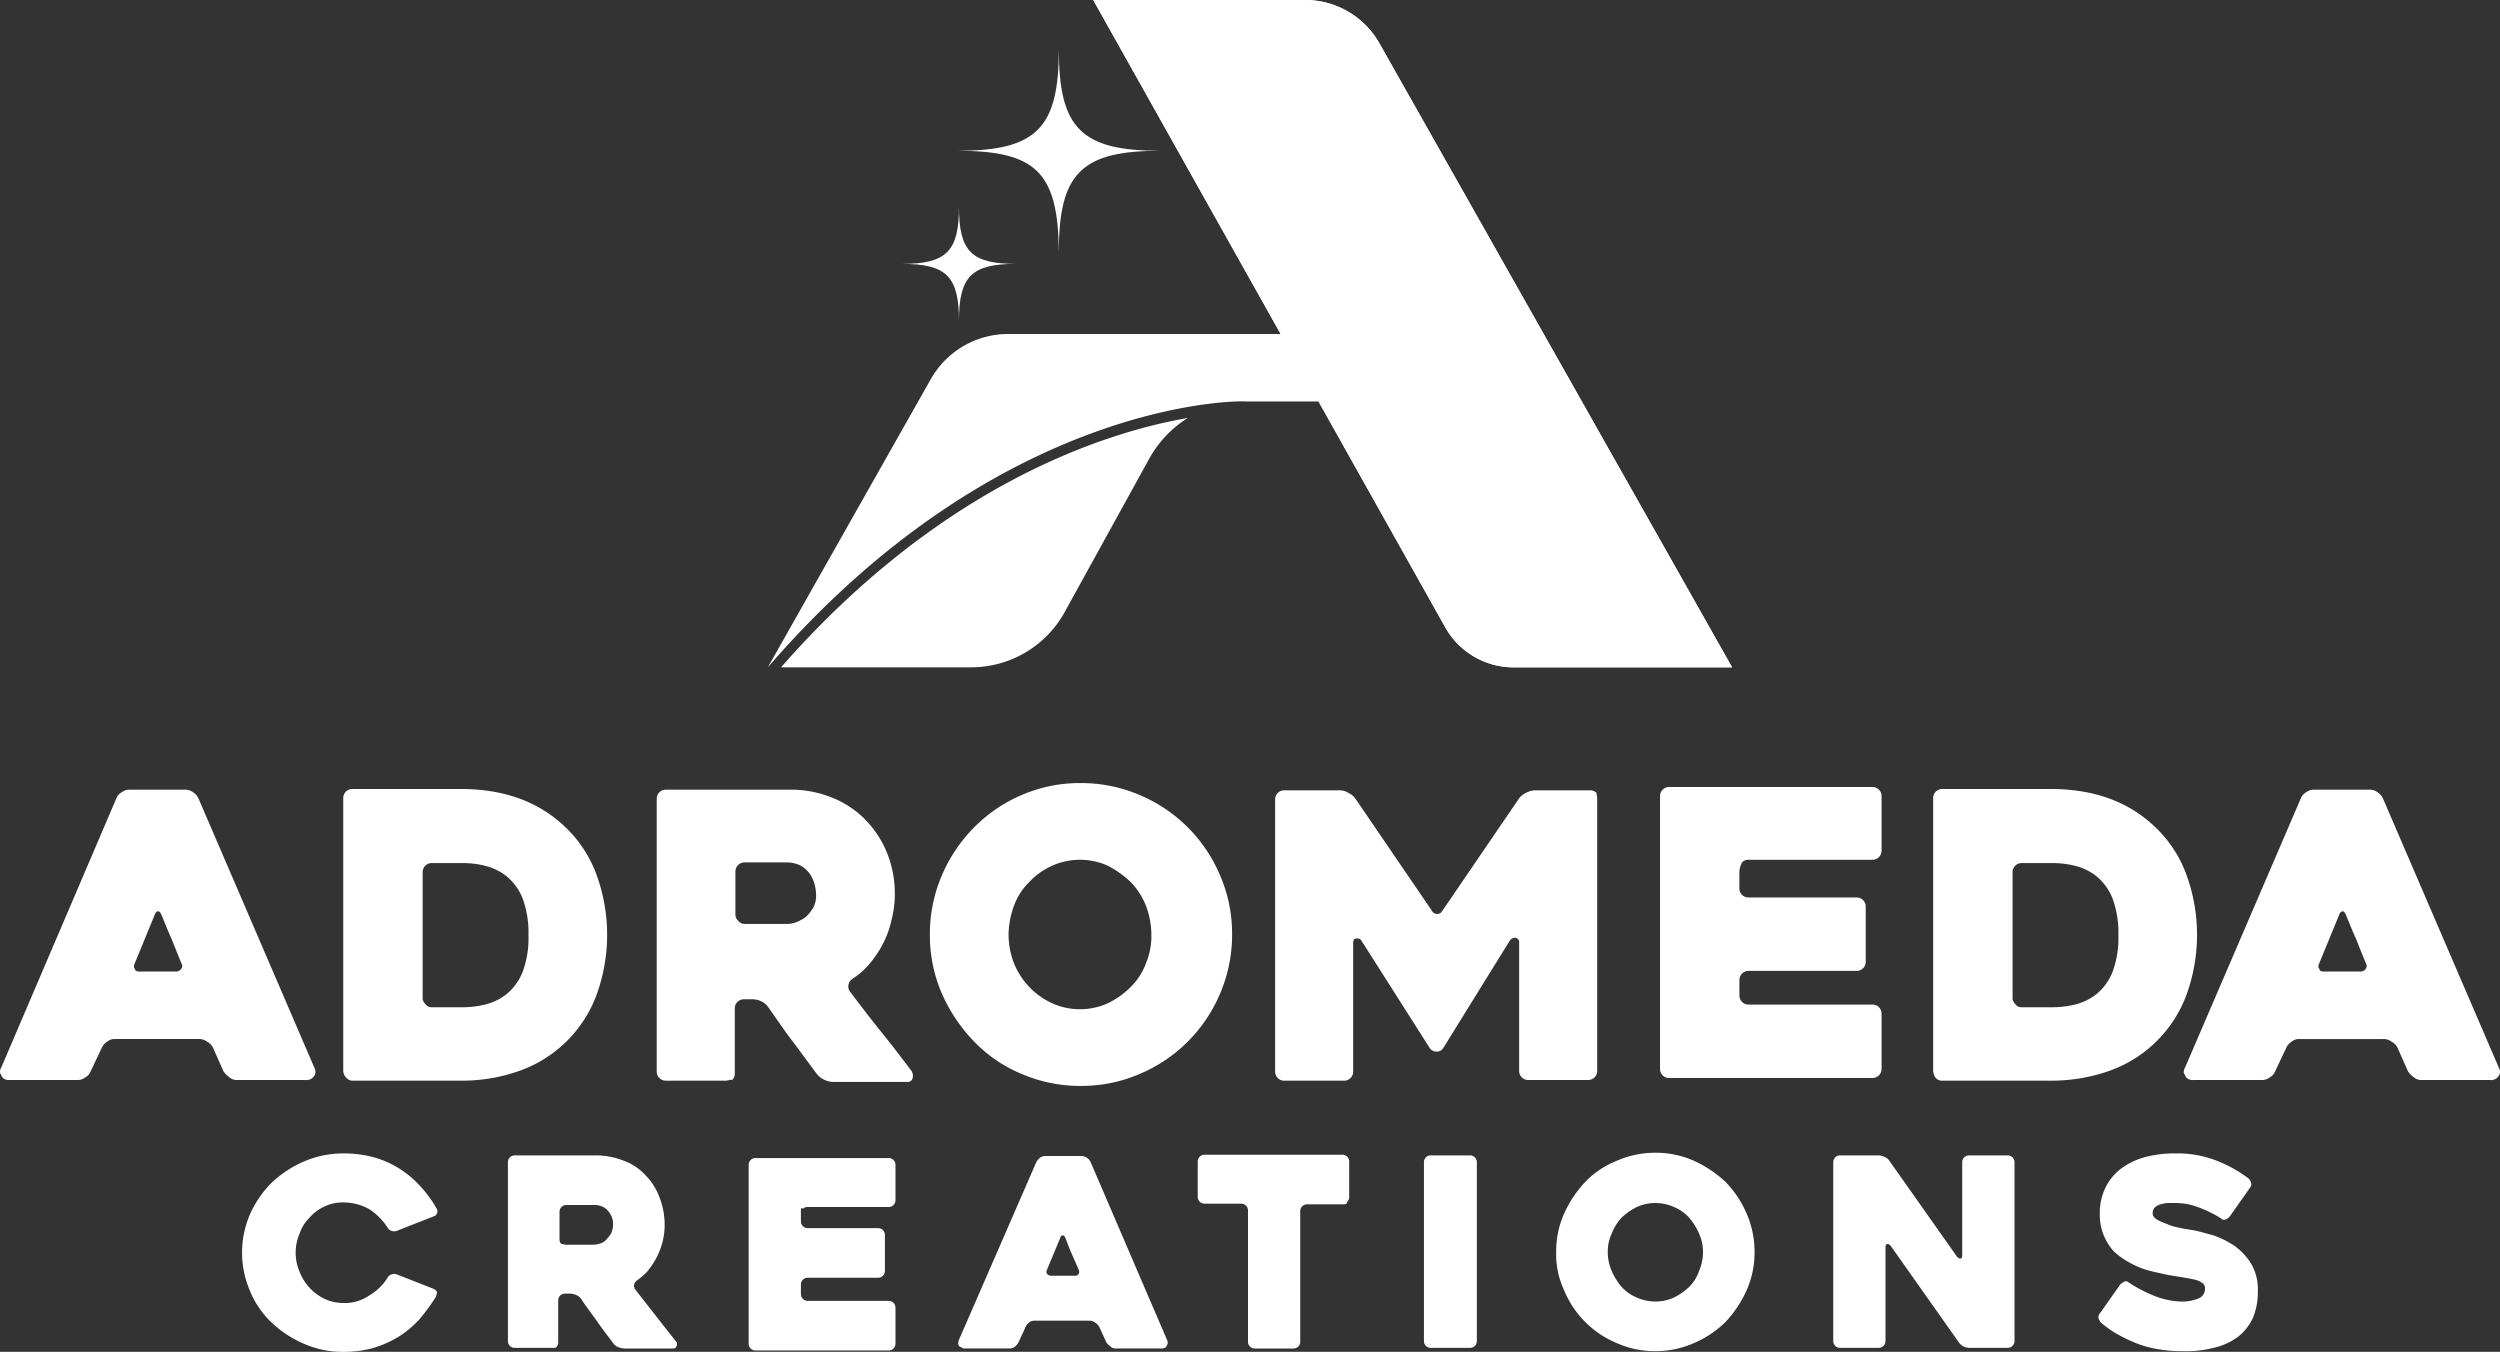 <svg id="logo" xmlns="http://www.w3.org/2000/svg" width="313" height="169.248" viewBox="0 0 313 169.248">
  <rect x="0" y="0" width="313" height="169.248" fill="#333333" stroke="none"/>
  <g id="Group_4" data-name="Group 4" transform="translate(0 98.038)">
    <g id="Group_2" data-name="Group 2">
      <g id="Group_1" data-name="Group 1">
        <path id="Path_1" data-name="Path 1" d="M14.673,120.476a1.461,1.461,0,0,1,.662-.745,1.591,1.591,0,0,1,.994-.331h6.955a1.591,1.591,0,0,1,.994.331,1.793,1.793,0,0,1,.662.745l14.573,33.866a.907.907,0,0,1-.083.911,1.139,1.139,0,0,1-1.076.5H29.826a1.446,1.446,0,0,1-.994-.331,3.162,3.162,0,0,1-.745-.745l-1.325-2.981a1.625,1.625,0,0,0-.745-.745,1.591,1.591,0,0,0-.994-.331H14.508a1.446,1.446,0,0,0-.994.331,1.793,1.793,0,0,0-.662.745l-1.408,2.981a1.461,1.461,0,0,1-.662.745,1.591,1.591,0,0,1-.994.331H1.259a1.05,1.05,0,0,1-.5-.083.827.827,0,0,1-.414-.331l-.248-.5a1.113,1.113,0,0,1,.166-.662Zm2.9,21.694h4.471a.807.807,0,0,0,.745-.331.621.621,0,0,0,0-.745c-.331-.828-.745-1.822-1.159-2.9-.5-1.076-.911-2.153-1.325-3.146-.166-.331-.248-.414-.414-.414s-.331.166-.414.414l-2.484,6.045q-.248.5,0,.745C16.992,142.088,17.24,142.171,17.571,142.171Z" transform="translate(-0.1 -118.572)" fill="#fff"/>
        <path id="Path_2" data-name="Path 2" d="M52,154.574V120.459a1.132,1.132,0,0,1,1.159-1.159h13.58c5.217,0,9.522,1.49,12.834,4.554a15.61,15.61,0,0,1,4.057,5.962,21.994,21.994,0,0,1,0,15.484,15.979,15.979,0,0,1-9.771,9.357,21.4,21.4,0,0,1-7.121,1.159h-13.5a1.063,1.063,0,0,1-.828-.331A1.33,1.33,0,0,1,52,154.574Zm11.1-7.949h3.726a11.982,11.982,0,0,0,2.9-.331,6.994,6.994,0,0,0,2.732-1.325,6.885,6.885,0,0,0,1.987-2.732,12.061,12.061,0,0,0,.745-4.637,12.353,12.353,0,0,0-.745-4.637,6.885,6.885,0,0,0-1.987-2.732,6.994,6.994,0,0,0-2.732-1.325,11.539,11.539,0,0,0-2.9-.331H63.1a1.132,1.132,0,0,0-1.159,1.159v15.65a1.063,1.063,0,0,0,.331.828A.917.917,0,0,0,63.1,146.625Z" transform="translate(-9.026 -118.555)" fill="#fff"/>
        <path id="Path_3" data-name="Path 3" d="M108.011,155.833h-7.452a1.132,1.132,0,0,1-1.159-1.159V120.559a1.132,1.132,0,0,1,1.159-1.159h15.484a13.731,13.731,0,0,1,5.3.994,12.041,12.041,0,0,1,4.14,2.732,12.882,12.882,0,0,1,2.732,4.14,13.73,13.73,0,0,1,.994,5.3,13.1,13.1,0,0,1-.414,3.146,11.6,11.6,0,0,1-1.076,2.981,12.98,12.98,0,0,1-1.656,2.484,9.366,9.366,0,0,1-2.153,1.9,1.206,1.206,0,0,0-.5.745,1.02,1.02,0,0,0,.166.828c1.242,1.656,2.567,3.395,3.975,5.134s2.65,3.395,3.726,4.8a1.15,1.15,0,0,1,.166.911.63.63,0,0,1-.662.5h-9.274a2.859,2.859,0,0,1-1.076-.248,2.6,2.6,0,0,1-.911-.662c-1.076-1.408-2.07-2.815-3.146-4.223s-2.07-2.9-3.064-4.306a2.254,2.254,0,0,0-.828-.662,2.55,2.55,0,0,0-1.076-.248H110.33a1.132,1.132,0,0,0-1.159,1.159v8.115a1.063,1.063,0,0,1-.331.828C108.591,155.667,108.343,155.833,108.011,155.833Zm2.4-19.624h5.3a3.323,3.323,0,0,0,1.242-.248,5.278,5.278,0,0,0,1.159-.662,6.252,6.252,0,0,0,.911-1.159,3.487,3.487,0,0,0,.331-1.656,6.5,6.5,0,0,0-.166-1.159,4.618,4.618,0,0,0-.58-1.325,3.663,3.663,0,0,0-1.159-1.076,3.849,3.849,0,0,0-1.739-.414h-5.3a1.132,1.132,0,0,0-1.159,1.159v5.3a1.063,1.063,0,0,0,.331.828A1.019,1.019,0,0,0,110.413,136.209Z" transform="translate(-17.177 -118.572)" fill="#fff"/>
        <path id="Path_4" data-name="Path 4" d="M140.7,137.362a18.608,18.608,0,0,1,1.49-7.369,18.935,18.935,0,0,1,4.057-6.045,18.574,18.574,0,0,1,5.962-4.057,18.318,18.318,0,0,1,7.369-1.49,18.608,18.608,0,0,1,7.369,1.49,18.858,18.858,0,0,1,10.1,10.1,18.318,18.318,0,0,1,1.49,7.369,18.608,18.608,0,0,1-1.49,7.369,18.858,18.858,0,0,1-10.1,10.1,18.318,18.318,0,0,1-7.369,1.49,18.608,18.608,0,0,1-7.369-1.49,17.714,17.714,0,0,1-5.962-4.057,20.4,20.4,0,0,1-4.057-6.045A18.318,18.318,0,0,1,140.7,137.362Zm9.853,0a10.075,10.075,0,0,0,.662,3.56,9.348,9.348,0,0,0,4.8,5.051,8.487,8.487,0,0,0,6.955,0,10.293,10.293,0,0,0,2.9-2.07,8.009,8.009,0,0,0,1.9-2.981,8.776,8.776,0,0,0,.662-3.56,10.436,10.436,0,0,0-.662-3.561,9.2,9.2,0,0,0-1.9-2.981,12.265,12.265,0,0,0-2.9-2.07,8.487,8.487,0,0,0-6.955,0,8.874,8.874,0,0,0-2.9,2.07,8.009,8.009,0,0,0-1.9,2.981A10.815,10.815,0,0,0,150.553,137.362Z" transform="translate(-24.28 -118.4)" fill="#fff"/>
        <path id="Path_5" data-name="Path 5" d="M233.225,120.576v34.032a1.132,1.132,0,0,1-1.159,1.159h-7.452a1.132,1.132,0,0,1-1.159-1.159V138.545a.552.552,0,0,0-.414-.58.807.807,0,0,0-.745.331l-8.363,13.5a.914.914,0,0,1-.828.414,1.019,1.019,0,0,1-.828-.414l-8.529-13.414a.609.609,0,0,0-.662-.331c-.331,0-.414.248-.414.58v16.064a1.132,1.132,0,0,1-1.159,1.159h-7.452a1.132,1.132,0,0,1-1.159-1.159V120.659a1.132,1.132,0,0,1,1.159-1.159h6.955a2,2,0,0,1,1.076.331,2.254,2.254,0,0,1,.828.662l9.605,14.076a.737.737,0,0,0,1.325,0l9.605-14.076a2.254,2.254,0,0,1,.828-.662,2.7,2.7,0,0,1,1.076-.331h6.955a1.063,1.063,0,0,1,.828.331C233.142,120,233.225,120.245,233.225,120.576Z" transform="translate(-33.257 -118.589)" fill="#fff"/>
        <path id="Path_6" data-name="Path 6" d="M261.036,129.6v2.07a1.132,1.132,0,0,0,1.159,1.159h13.5a1.132,1.132,0,0,1,1.159,1.159v6.873a1.132,1.132,0,0,1-1.159,1.159H262.2a1.132,1.132,0,0,0-1.159,1.159v1.9a1.132,1.132,0,0,0,1.159,1.159H277.68a1.132,1.132,0,0,1,1.159,1.159v6.873a1.132,1.132,0,0,1-1.159,1.159h-25.42a1.132,1.132,0,0,1-1.159-1.159V120.159A1.132,1.132,0,0,1,252.259,119h25.42a1.132,1.132,0,0,1,1.159,1.159v6.79a1.132,1.132,0,0,1-1.159,1.159H262.2a1.063,1.063,0,0,0-.828.331A2.771,2.771,0,0,0,261.036,129.6Z" transform="translate(-43.266 -118.503)" fill="#fff"/>
        <path id="Path_7" data-name="Path 7" d="M292.4,154.574V120.459a1.132,1.132,0,0,1,1.159-1.159h13.58c5.216,0,9.522,1.49,12.834,4.554a15.611,15.611,0,0,1,4.057,5.962,21.994,21.994,0,0,1,0,15.484,15.979,15.979,0,0,1-9.771,9.357,21.764,21.764,0,0,1-7.121,1.159h-13.58a1.063,1.063,0,0,1-.828-.331A1.737,1.737,0,0,1,292.4,154.574Zm11.1-7.949h3.726a11.982,11.982,0,0,0,2.9-.331,6.994,6.994,0,0,0,2.732-1.325,6.885,6.885,0,0,0,1.987-2.732,12.061,12.061,0,0,0,.745-4.637,12.353,12.353,0,0,0-.745-4.637,6.885,6.885,0,0,0-1.987-2.732,7,7,0,0,0-2.732-1.325,11.539,11.539,0,0,0-2.9-.331H303.5a1.132,1.132,0,0,0-1.159,1.159v15.65a1.063,1.063,0,0,0,.331.828A.917.917,0,0,0,303.5,146.625Z" transform="translate(-50.369 -118.555)" fill="#fff"/>
        <path id="Path_8" data-name="Path 8" d="M344.956,120.476a1.461,1.461,0,0,1,.662-.745,1.591,1.591,0,0,1,.994-.331h6.955a1.591,1.591,0,0,1,.994.331,1.794,1.794,0,0,1,.662.745L369.8,154.343a.907.907,0,0,1-.083.911,1.139,1.139,0,0,1-1.076.5h-8.529a1.446,1.446,0,0,1-.994-.331,3.162,3.162,0,0,1-.745-.745l-1.325-2.981a1.625,1.625,0,0,0-.745-.745,1.591,1.591,0,0,0-.994-.331H344.79a1.446,1.446,0,0,0-.994.331,1.794,1.794,0,0,0-.662.745l-1.408,2.981a1.461,1.461,0,0,1-.662.745,1.591,1.591,0,0,1-.994.331h-8.611a1.05,1.05,0,0,1-.5-.083.827.827,0,0,1-.414-.331l-.248-.5a1.113,1.113,0,0,1,.166-.662Zm2.9,21.694h4.471a.807.807,0,0,0,.745-.331.621.621,0,0,0,0-.745c-.331-.828-.745-1.822-1.159-2.9-.5-1.076-.911-2.153-1.325-3.146-.166-.331-.248-.414-.414-.414s-.331.166-.414.414l-2.484,6.045q-.248.5,0,.745C347.274,142.088,347.523,142.171,347.854,142.171Z" transform="translate(-56.887 -118.572)" fill="#fff"/>
      </g>
    </g>
    <g id="Group_3" data-name="Group 3" transform="translate(30.306 46.286)">
      <path id="Path_9" data-name="Path 9" d="M60.961,192.368a24.721,24.721,0,0,1-2.07,2.815,12.662,12.662,0,0,1-2.567,2.153,13.508,13.508,0,0,1-3.146,1.408,13.687,13.687,0,0,1-3.809.5,11.987,11.987,0,0,1-4.885-.994,13.764,13.764,0,0,1-4.057-2.65,11.35,11.35,0,0,1-2.732-3.974,12.1,12.1,0,0,1,0-9.605,13.1,13.1,0,0,1,2.732-3.974,13.762,13.762,0,0,1,4.057-2.65,12.272,12.272,0,0,1,4.885-.994,14.3,14.3,0,0,1,3.892.5,12.12,12.12,0,0,1,3.146,1.408,12.663,12.663,0,0,1,2.567,2.153,14.553,14.553,0,0,1,2.07,2.815.655.655,0,0,1-.331.994l-4.637,1.822a.914.914,0,0,1-.662,0,.848.848,0,0,1-.5-.414,7.733,7.733,0,0,0-2.318-2.318,6.667,6.667,0,0,0-3.229-.828,5.289,5.289,0,0,0-2.318.5,5.445,5.445,0,0,0-1.9,1.408,5.035,5.035,0,0,0-1.242,1.987,6.051,6.051,0,0,0,0,4.8,6.308,6.308,0,0,0,3.146,3.395,5.556,5.556,0,0,0,2.318.5A5.29,5.29,0,0,0,52.6,192.2a6.673,6.673,0,0,0,2.318-2.236.848.848,0,0,1,.5-.414.914.914,0,0,1,.662,0l4.637,1.822a1,1,0,0,1,.414.414C61.044,191.954,61.044,192.2,60.961,192.368Z" transform="translate(-36.7 -174.317)" fill="#fff"/>
      <path id="Path_10" data-name="Path 10" d="M82.613,198.8H77.728a.849.849,0,0,1-.828-.828V175.528a.849.849,0,0,1,.828-.828H87.913a9.624,9.624,0,0,1,3.478.662,6.9,6.9,0,0,1,2.732,1.822,7.729,7.729,0,0,1,1.739,2.732,9.624,9.624,0,0,1,.662,3.478,8.843,8.843,0,0,1-.248,2.07,9.706,9.706,0,0,1-.745,1.987,11.368,11.368,0,0,1-1.076,1.656,6.594,6.594,0,0,1-1.408,1.242c-.166.166-.331.331-.331.5-.083.166,0,.331.083.58.828,1.076,1.739,2.236,2.65,3.395s1.739,2.236,2.484,3.147a.491.491,0,0,1,.083.58.423.423,0,0,1-.414.331H91.473a3.073,3.073,0,0,1-.745-.166,1.486,1.486,0,0,1-.58-.414c-.662-.911-1.408-1.822-2.07-2.815-.662-.911-1.408-1.9-2.07-2.9a1.485,1.485,0,0,0-.58-.414,2.56,2.56,0,0,0-.662-.166h-.745a.849.849,0,0,0-.828.828v5.3a.752.752,0,0,1-.248.58C83.027,198.713,82.862,198.8,82.613,198.8Zm1.573-12.917h3.478a3.643,3.643,0,0,0,.828-.166,1.489,1.489,0,0,0,.745-.5,4.553,4.553,0,0,0,.58-.745,2.762,2.762,0,0,0,.166-1.822,2.59,2.59,0,0,0-.414-.828,1.955,1.955,0,0,0-.745-.662,2.4,2.4,0,0,0-1.159-.248H84.187a.849.849,0,0,0-.828.828v3.478a.752.752,0,0,0,.248.58C83.773,185.8,84.021,185.878,84.187,185.878Z" transform="translate(-43.614 -174.369)" fill="#fff"/>
      <path id="Path_11" data-name="Path 11" d="M119.841,181.641v1.408a.849.849,0,0,0,.828.828h8.86a.849.849,0,0,1,.828.828v4.554a.849.849,0,0,1-.828.828h-8.86a.849.849,0,0,0-.828.828v1.242a.849.849,0,0,0,.828.828h10.185a.849.849,0,0,1,.828.828v4.554a.849.849,0,0,1-.828.828H114.128a.849.849,0,0,1-.828-.828V175.928a.849.849,0,0,1,.828-.828h16.726a.849.849,0,0,1,.828.828V180.4a.849.849,0,0,1-.828.828H120.669a.752.752,0,0,0-.58.248C119.924,181.227,119.841,181.393,119.841,181.641Z" transform="translate(-49.873 -174.438)" fill="#fff"/>
      <path id="Path_12" data-name="Path 12" d="M154.771,175.545a2.2,2.2,0,0,1,.414-.5,1.1,1.1,0,0,1,.662-.248h4.637a1.324,1.324,0,0,1,1.076.745l9.605,22.357a.664.664,0,0,1-.083.662c-.083.248-.331.331-.745.331h-5.631a.94.94,0,0,1-.662-.248,2.811,2.811,0,0,1-.5-.5l-.911-1.987a1.406,1.406,0,0,0-.5-.5,1.1,1.1,0,0,0-.662-.248h-6.955a.94.94,0,0,0-.662.248,1.1,1.1,0,0,0-.414.5l-.911,1.987a2.2,2.2,0,0,1-.414.5,1.1,1.1,0,0,1-.662.248h-5.631a.5.5,0,0,1-.331-.083c-.083-.083-.248-.083-.331-.166a.43.43,0,0,1-.166-.331,1.231,1.231,0,0,1,.083-.5Zm1.9,14.242h2.9a.5.5,0,0,0,.5-.248.528.528,0,0,0,0-.5c-.248-.58-.5-1.159-.828-1.9s-.58-1.408-.828-2.07c-.083-.166-.166-.331-.331-.331s-.248.083-.331.331l-1.656,3.975a.528.528,0,0,0,0,.5A.752.752,0,0,0,156.675,189.787Z" transform="translate(-55.325 -174.386)" fill="#fff"/>
      <path id="Path_13" data-name="Path 13" d="M199.5,180.81h-4.637a.849.849,0,0,0-.828.828v16.395a.849.849,0,0,1-.828.828h-4.885a.849.849,0,0,1-.828-.828V181.555a.849.849,0,0,0-.828-.828h-4.637a.849.849,0,0,1-.828-.828v-4.471a.849.849,0,0,1,.828-.828h17.306a.849.849,0,0,1,.828.828V179.9a.752.752,0,0,1-.248.58C199.913,180.727,199.748,180.81,199.5,180.81Z" transform="translate(-61.551 -174.352)" fill="#fff"/>
      <path id="Path_14" data-name="Path 14" d="M221.2,198.8h-4.968a.849.849,0,0,1-.828-.828V175.528a.849.849,0,0,1,.828-.828H221.2a.849.849,0,0,1,.828.828v22.439a.849.849,0,0,1-.828.828Z" transform="translate(-67.432 -174.369)" fill="#fff"/>
      <path id="Path_15" data-name="Path 15" d="M235.4,186.72a11.6,11.6,0,0,1,.994-4.8,14.5,14.5,0,0,1,2.65-3.975,11.164,11.164,0,0,1,3.974-2.65,11.879,11.879,0,0,1,4.8-.994,11.6,11.6,0,0,1,4.8.994,14.5,14.5,0,0,1,3.975,2.65,12.851,12.851,0,0,1,2.65,3.975,11.879,11.879,0,0,1,.994,4.8,11.6,11.6,0,0,1-.994,4.8,14.5,14.5,0,0,1-2.65,3.975,12.851,12.851,0,0,1-3.975,2.65,11.879,11.879,0,0,1-4.8.994,11.6,11.6,0,0,1-4.8-.994,12.178,12.178,0,0,1-6.624-6.624A10.646,10.646,0,0,1,235.4,186.72Zm6.459,0a5.939,5.939,0,0,0,.5,2.4,8.063,8.063,0,0,0,1.242,1.987,5.251,5.251,0,0,0,1.9,1.325,5.658,5.658,0,0,0,4.637,0,7.823,7.823,0,0,0,1.9-1.325,5.034,5.034,0,0,0,1.242-1.987,5.94,5.94,0,0,0,.5-2.4,5.556,5.556,0,0,0-.5-2.318,8.062,8.062,0,0,0-1.242-1.987,5.251,5.251,0,0,0-1.9-1.325,5.658,5.658,0,0,0-4.637,0,7.823,7.823,0,0,0-1.9,1.325,6.191,6.191,0,0,0-1.242,1.987A5.29,5.29,0,0,0,241.859,186.72Z" transform="translate(-70.872 -174.3)" fill="#fff"/>
      <path id="Path_16" data-name="Path 16" d="M299.988,175.528v22.439a.849.849,0,0,1-.828.828h-4.885a1.948,1.948,0,0,1-.662-.166,1.686,1.686,0,0,1-.58-.5L284.5,186.044c-.166-.166-.248-.248-.414-.248s-.248.166-.248.414v11.758a.849.849,0,0,1-.828.828h-4.885a.849.849,0,0,1-.828-.828V175.528a.849.849,0,0,1,.828-.828h4.885a1.948,1.948,0,0,1,.662.166,1.486,1.486,0,0,1,.58.414l8.529,12.089c.166.166.248.248.414.248s.248-.166.248-.331V175.528a.849.849,0,0,1,.828-.828h4.885a.849.849,0,0,1,.828.828Z" transform="translate(-78.078 -174.369)" fill="#fff"/>
      <path id="Path_17" data-name="Path 17" d="M321.043,190.464a17.549,17.549,0,0,0,3.478,1.822,9.77,9.77,0,0,0,3.229.662,5.376,5.376,0,0,0,2.236-.414,1.284,1.284,0,0,0,.745-1.242.753.753,0,0,0-.331-.662,2.329,2.329,0,0,0-.911-.414q-.5-.124-1.242-.248l-1.49-.248a14.622,14.622,0,0,1-1.656-.331,17.424,17.424,0,0,1-1.987-.5,10.6,10.6,0,0,1-1.987-.911,9.3,9.3,0,0,1-1.822-1.325,6.769,6.769,0,0,1-1.242-1.987,6.577,6.577,0,0,1-.5-2.65,7.3,7.3,0,0,1,.911-3.726,6.673,6.673,0,0,1,2.236-2.318,9.172,9.172,0,0,1,3.064-1.242,14.756,14.756,0,0,1,3.229-.331,13.606,13.606,0,0,1,4.968.828,16.353,16.353,0,0,1,4.223,2.319,1.334,1.334,0,0,1,.331.58.7.7,0,0,1-.166.58l-2.567,3.643a1.731,1.731,0,0,1-.5.331.512.512,0,0,1-.58-.166,15.328,15.328,0,0,0-3.146-1.49,7.976,7.976,0,0,0-2.65-.414h-.828a3.521,3.521,0,0,0-.911.166,1.692,1.692,0,0,0-.745.414,1.012,1.012,0,0,0-.248.745c0,.331.248.58.662.828.5.248.994.414,1.573.662a13.24,13.24,0,0,0,1.739.414c.58.083.911.166,1.076.166.828.166,1.656.414,2.567.662a11.33,11.33,0,0,1,2.65,1.325,7.672,7.672,0,0,1,2.07,2.236,6.369,6.369,0,0,1,.828,3.478,8.262,8.262,0,0,1-.662,3.395,6.524,6.524,0,0,1-1.9,2.318,8.183,8.183,0,0,1-2.981,1.325,13.783,13.783,0,0,1-3.809.414,17.962,17.962,0,0,1-3.147-.248,13.173,13.173,0,0,1-2.732-.745,21.458,21.458,0,0,1-2.4-1.159,12.129,12.129,0,0,1-1.987-1.408,1.334,1.334,0,0,1-.331-.58.7.7,0,0,1,.166-.58l2.567-3.643a1.733,1.733,0,0,1,.5-.331A.369.369,0,0,1,321.043,190.464Z" transform="translate(-84.974 -174.317)" fill="#fff"/>
    </g>
  </g>
  <g id="Group_5" data-name="Group 5" transform="translate(96.133)">
    <path id="Path_18" data-name="Path 18" d="M118.2,94.416h23.847a13.366,13.366,0,0,0,11.592-6.79l10.681-19.376a14.051,14.051,0,0,1,4.8-5.051C158.608,65.022,138.155,71.646,118.2,94.416Z" transform="translate(-116.544 -10.869)" fill="#fff"/>
    <path id="Path_19" data-name="Path 19" d="M144.9,20.169c9.853,0,12.669-2.815,12.669-12.669,0,9.853,2.815,12.669,12.669,12.669-9.853,0-12.669,2.815-12.669,12.669C157.486,22.9,154.753,20.169,144.9,20.169Z" transform="translate(-121.136 -1.29)" fill="#fff"/>
    <path id="Path_20" data-name="Path 20" d="M136.5,38.421c5.548,0,7.121-1.573,7.121-7.121,0,5.548,1.573,7.121,7.121,7.121-5.548,0-7.121,1.573-7.121,7.121C143.621,39.994,142.048,38.421,136.5,38.421Z" transform="translate(-119.691 -5.383)" fill="#fff"/>
    <path id="Path_21" data-name="Path 21" d="M165.4,0l44.051,78.5a9.82,9.82,0,0,0,8.611,5.051h27.325L201.253,5.465A10.687,10.687,0,0,0,191.9,0Z" transform="translate(-124.661)" fill="#fff"/>
    <path id="Path_22" data-name="Path 22" d="M116.2,92.232l20.369-36.019A11.141,11.141,0,0,1,146.34,50.5h41.484l4.554,8.446H175.983C175.983,58.863,145.595,58.2,116.2,92.232Z" transform="translate(-116.2 -8.685)" fill="#fff"/>
    <path id="Path_23" data-name="Path 23" d="M165.4,0l44.051,78.5a9.82,9.82,0,0,0,8.611,5.051h27.325L201.253,5.465A10.687,10.687,0,0,0,191.9,0Z" transform="translate(-124.661)" fill="#fff"/>
  </g>
</svg>
